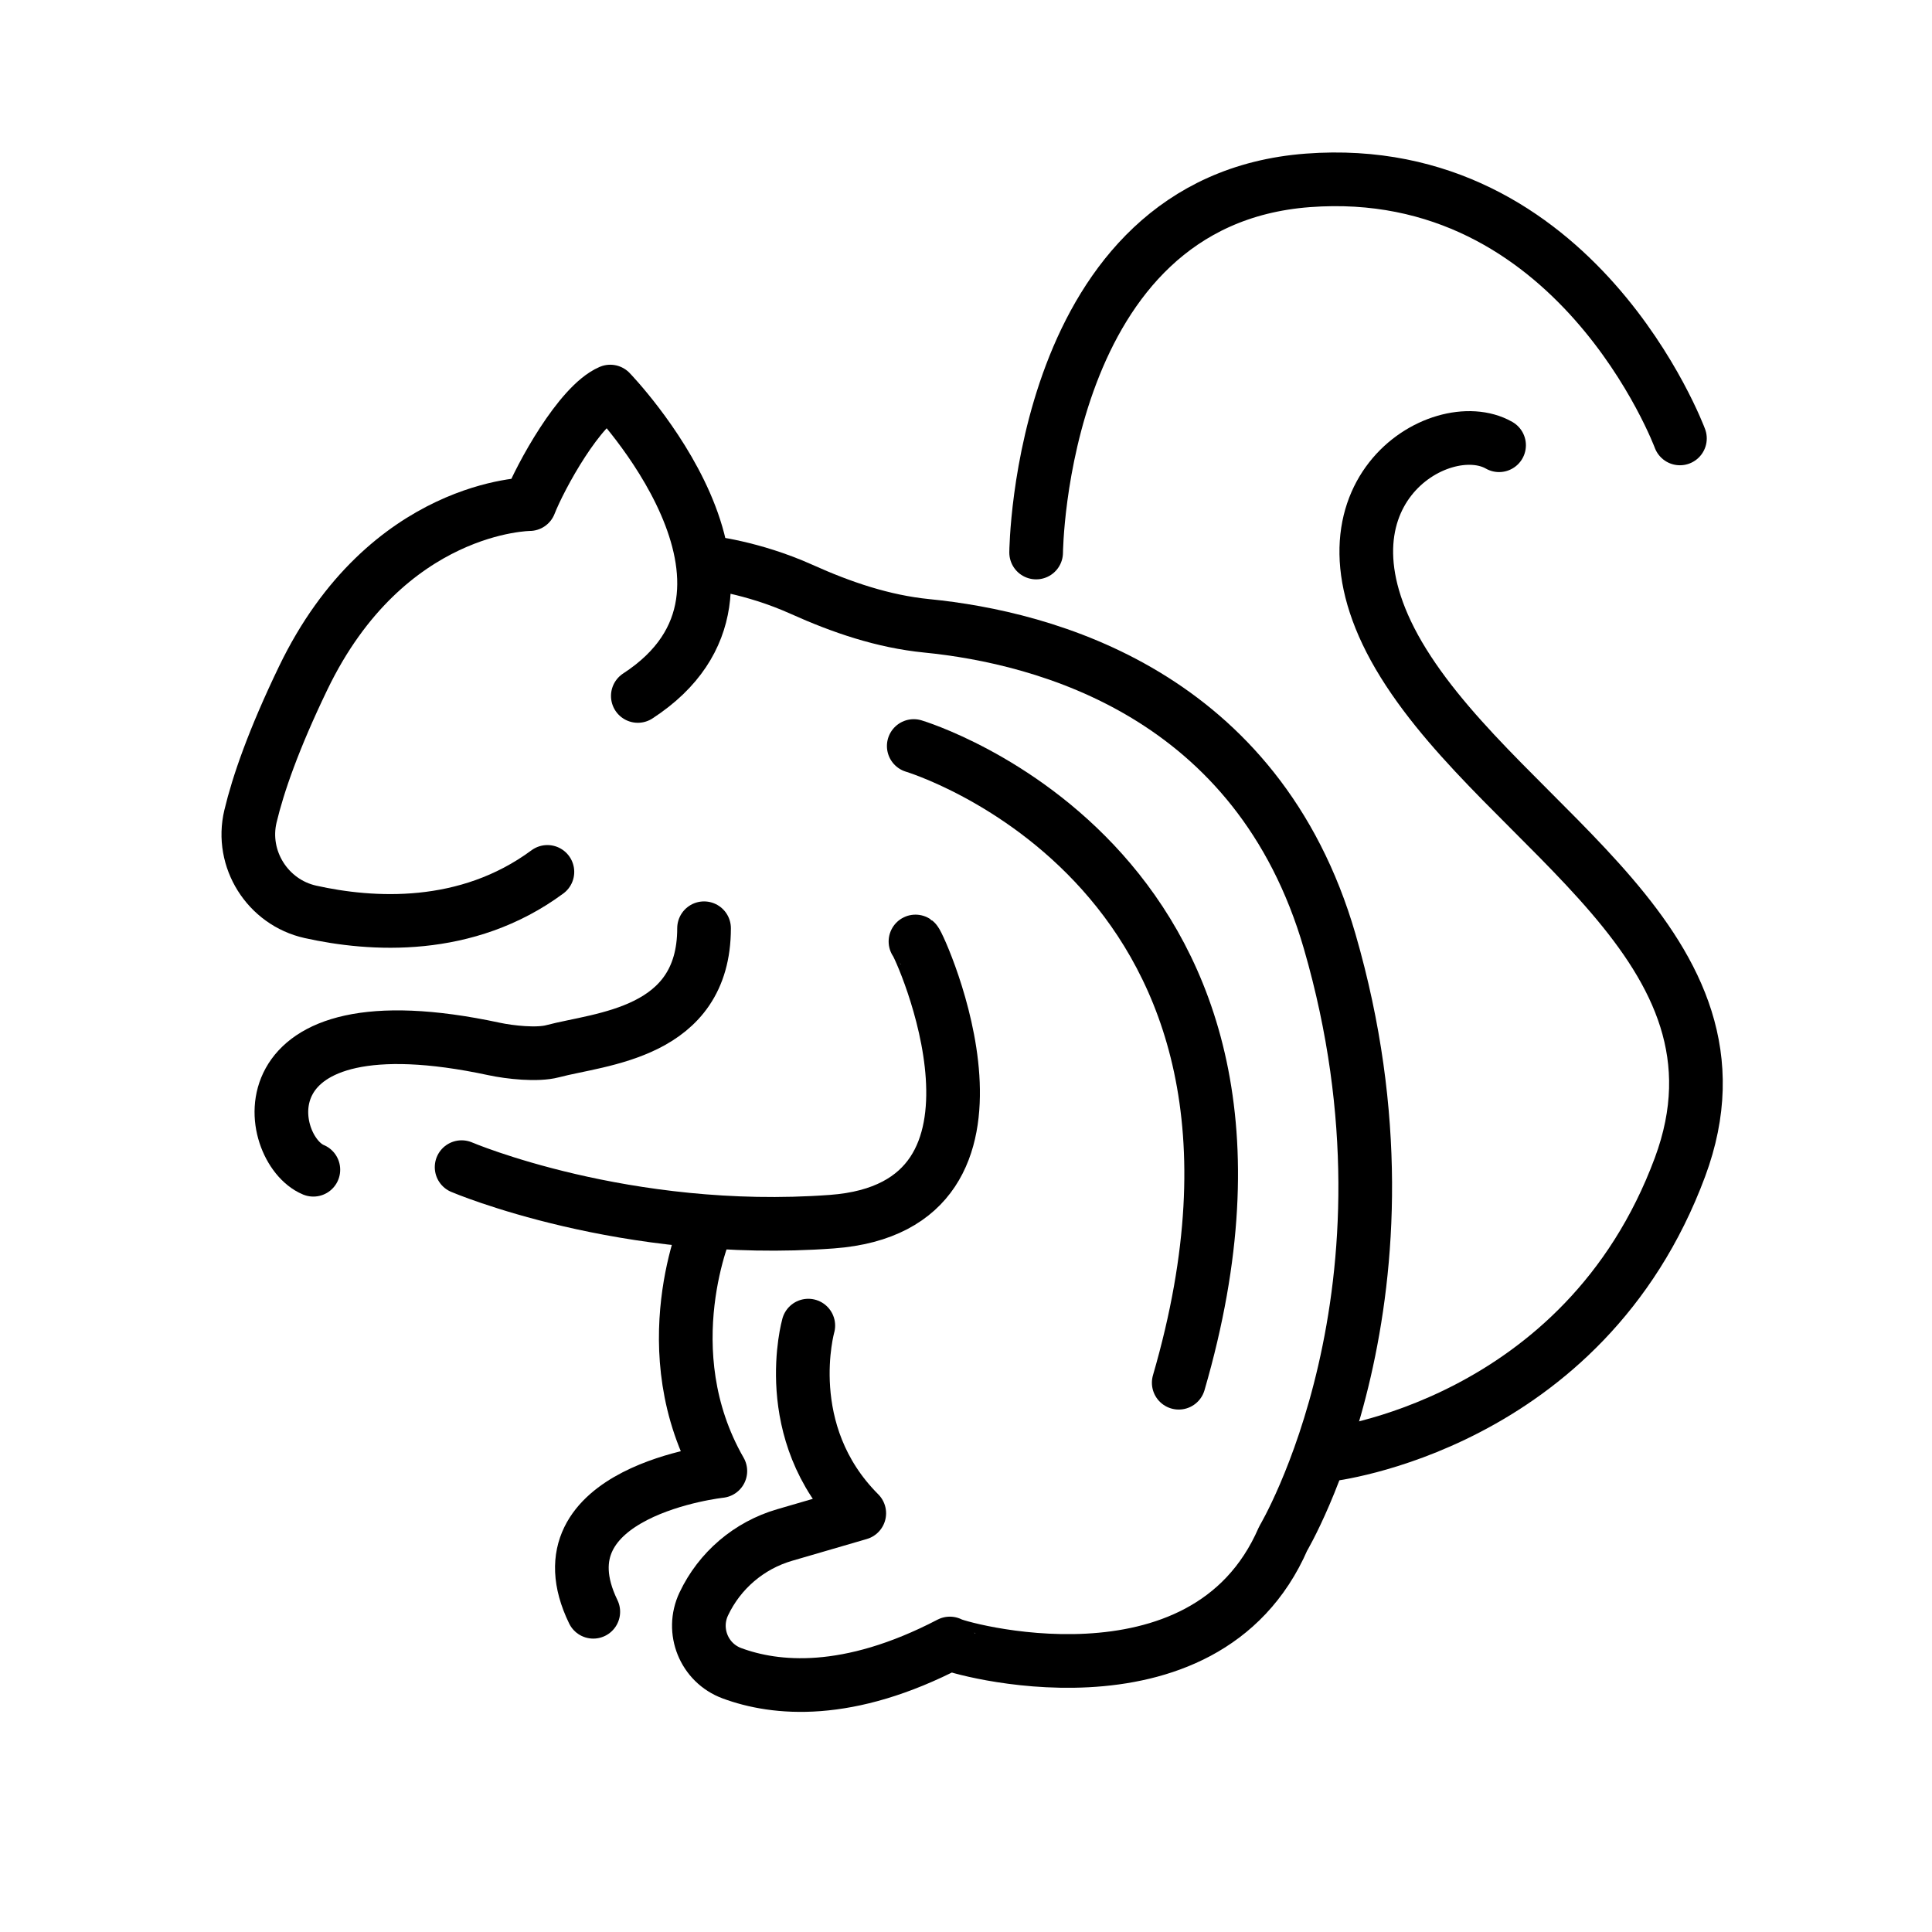 <svg id="emoji" viewBox="0 0 72 72" xmlns="http://www.w3.org/2000/svg">
  <g id="line">
    <path fill="none" stroke="#000" stroke-linecap="round" stroke-linejoin="round" stroke-width="2" d="m20.4,32.493c-3.017,2.23-6.565,1.993-8.831,1.489-1.597-.355-2.614-1.968-2.235-3.56.286-1.2.863-2.865,1.962-5.147,3.118-6.473,8.439-6.488,8.439-6.488.407-1.036,1.866-3.7,3.007-4.195,0,0,7.131,7.371,1.028,11.344"/>
    <path fill="none" stroke="#000" stroke-linecap="round" stroke-linejoin="round" stroke-width="2" d="m11.678,43.593c-1.805-.748-2.843-6.559,6.742-4.5.58.124,1.599.236,2.172.084,1.795-.477,5.646-.646,5.646-4.584"/>
    <path fill="none" stroke="#000" stroke-linecap="round" stroke-linejoin="round" stroke-width="2" d="m34.117,35.086c.142.095,4.583,9.875-3.118,10.442s-13.796-2.032-13.796-2.032"/>
    <path fill="none" stroke="#000" stroke-linecap="round" stroke-linejoin="round" stroke-width="2" d="m30.123,49.402s-1.125,3.97,1.899,6.993l-2.783.811c-1.325.386-2.421,1.321-3.011,2.568h0c-.475,1.003.008,2.198,1.049,2.583,1.608.596,4.312.877,8.121-1.109.048.116,9.48,2.873,12.421-3.909,0,0,5.515-9.213,1.735-22.254-2.676-9.232-10.61-11.326-15.016-11.762-1.626-.161-3.176-.69-4.666-1.361-1.851-.833-3.511-1.004-3.511-1.004"/>
    <path fill="none" stroke="#000" stroke-linecap="round" stroke-linejoin="round" stroke-width="2" d="m38.614,20.591s.11-13.113,10.126-13.869,13.866,9.617,13.866,9.617"/>
    <path fill="none" stroke="#000" stroke-linecap="round" stroke-linejoin="round" stroke-width="2" d="m55.866,16.593c-2.188-1.25-7.437,1.888-3.562,8.125s13.355,10.569,10.304,18.779c-3.591,9.663-13.116,10.721-13.116,10.721"/>
    <path fill="none" stroke="#000" stroke-linecap="round" stroke-linejoin="round" stroke-width="2" d="m34.053,27.802s15.438,4.603,9.875,23.728"/>
    <path fill="none" stroke="#000" stroke-linecap="round" stroke-linejoin="round" stroke-width="2" d="m26.36,45.609s-2.098,4.713.485,9.213c0,0-6.917.75-4.735,5.244"/>
  </g>
</svg>
